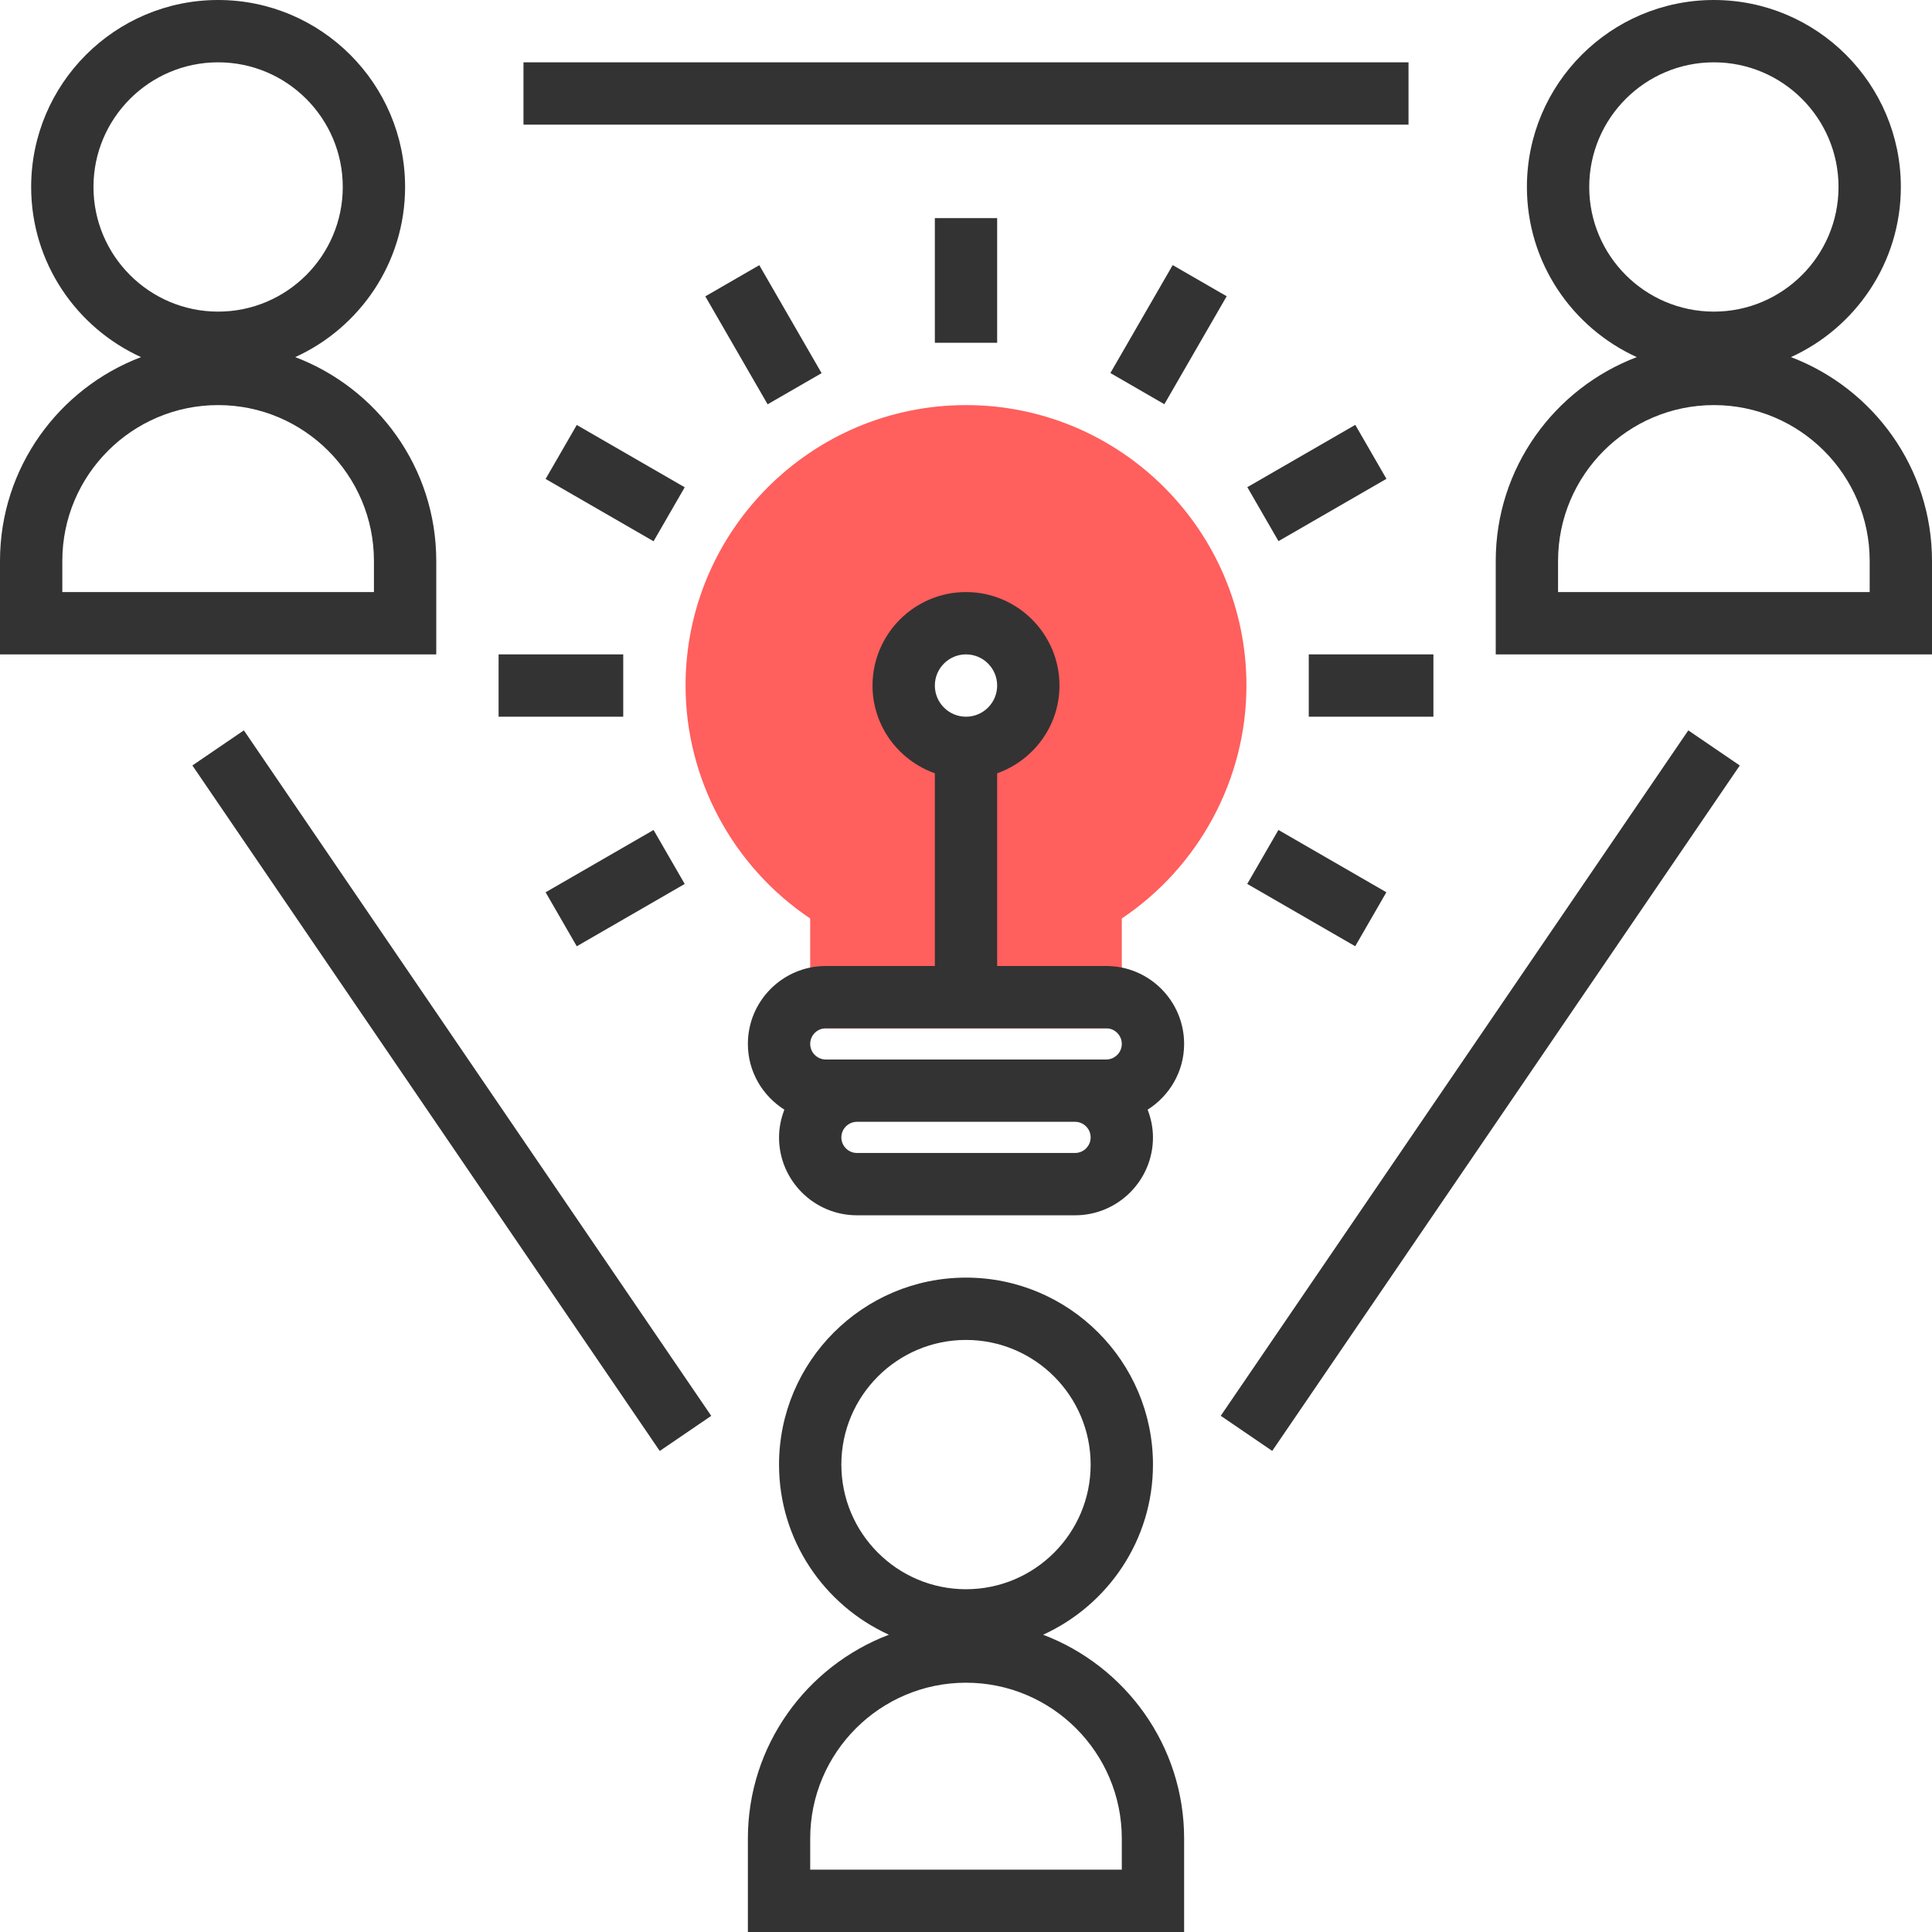 <?xml version="1.0" encoding="UTF-8"?> <svg xmlns="http://www.w3.org/2000/svg" width="120" height="120" viewBox="0 0 120 120" fill="none"> <g clip-path="url(#clip0_1208_75)"> <path d="M60 25.161C50.394 25.161 42.581 32.975 42.581 42.581C42.581 48.385 45.521 53.83 50.322 57.048V63.871H69.677V57.048C74.479 53.83 77.419 48.385 77.419 42.581C77.419 32.975 69.606 25.161 60 25.161ZM60 46.452C57.861 46.452 56.129 44.719 56.129 42.581C56.129 40.442 57.861 38.709 60 38.709C62.139 38.709 63.871 40.442 63.871 42.581C63.871 44.719 62.139 46.452 60 46.452Z" fill="#FF5F5D"></path> <path d="M27.097 34.839C27.097 29.055 23.447 24.122 18.337 22.181C22.355 20.352 25.161 16.308 25.161 11.613C25.161 5.208 19.953 0 13.548 0C7.144 0 1.935 5.208 1.935 11.613C1.935 16.308 4.742 20.352 8.76 22.181C3.65 24.122 0 29.055 0 34.839V40.645H27.097V34.839ZM5.806 11.613C5.806 7.343 9.279 3.871 13.548 3.871C17.818 3.871 21.29 7.343 21.29 11.613C21.29 15.883 17.818 19.355 13.548 19.355C9.279 19.355 5.806 15.883 5.806 11.613ZM23.226 36.774H3.871V34.839C3.871 29.503 8.212 25.161 13.548 25.161C18.884 25.161 23.226 29.503 23.226 34.839V36.774Z" fill="#333333"></path> <path d="M64.788 101.536C68.806 99.707 71.613 95.663 71.613 90.968C71.613 84.563 66.405 79.355 60 79.355C53.596 79.355 48.387 84.563 48.387 90.968C48.387 95.663 51.194 99.707 55.212 101.536C50.102 103.477 46.452 108.41 46.452 114.194V120H73.548V114.194C73.548 108.41 69.898 103.477 64.788 101.536ZM52.258 90.968C52.258 86.698 55.73 83.226 60 83.226C64.27 83.226 67.742 86.698 67.742 90.968C67.742 95.238 64.27 98.71 60 98.71C55.73 98.71 52.258 95.238 52.258 90.968ZM69.677 116.129H50.323V114.194C50.323 108.858 54.664 104.516 60 104.516C65.336 104.516 69.677 108.858 69.677 114.194V116.129Z" fill="#333333"></path> <path d="M111.24 22.181C115.258 20.352 118.065 16.308 118.065 11.613C118.065 5.208 112.856 0 106.452 0C100.047 0 94.839 5.208 94.839 11.613C94.839 16.308 97.645 20.352 101.663 22.181C96.554 24.122 92.903 29.055 92.903 34.839V40.645H120V34.839C120 29.055 116.35 24.122 111.24 22.181ZM98.71 11.613C98.71 7.343 102.182 3.871 106.452 3.871C110.721 3.871 114.194 7.343 114.194 11.613C114.194 15.883 110.721 19.355 106.452 19.355C102.182 19.355 98.71 15.883 98.71 11.613ZM116.129 36.774H96.774V34.839C96.774 29.503 101.116 25.161 106.452 25.161C111.788 25.161 116.129 29.503 116.129 34.839V36.774Z" fill="#333333"></path> <path d="M79.02 90.119L108.061 47.546L104.863 45.365L75.823 87.938L79.02 90.119Z" fill="#333333"></path> <path d="M40.978 90.122L44.176 87.941L15.147 45.364L11.949 47.544L40.978 90.122Z" fill="#333333"></path> <path d="M87.486 3.871H32.514V7.742H87.486V3.871Z" fill="#333333"></path> <path d="M68.71 60H61.935V48.031C64.183 47.23 65.806 45.101 65.806 42.581C65.806 39.38 63.201 36.774 60 36.774C56.799 36.774 54.194 39.38 54.194 42.581C54.194 45.101 55.818 47.23 58.065 48.031V60H51.29C48.621 60 46.452 62.17 46.452 64.839C46.452 66.561 47.361 68.063 48.718 68.923C48.513 69.459 48.387 70.036 48.387 70.645C48.387 73.314 50.557 75.484 53.226 75.484H66.774C69.443 75.484 71.613 73.314 71.613 70.645C71.613 70.036 71.487 69.459 71.282 68.923C72.639 68.063 73.548 66.561 73.548 64.839C73.548 62.17 71.379 60 68.71 60ZM60 40.645C61.068 40.645 61.935 41.513 61.935 42.581C61.935 43.649 61.068 44.516 60 44.516C58.932 44.516 58.065 43.649 58.065 42.581C58.065 41.513 58.932 40.645 60 40.645ZM51.29 63.871H68.71C69.242 63.871 69.677 64.307 69.677 64.839C69.677 65.371 69.242 65.807 68.71 65.807H66.774H53.226H51.29C50.758 65.807 50.323 65.371 50.323 64.839C50.323 64.307 50.758 63.871 51.29 63.871ZM66.774 71.613H53.226C52.694 71.613 52.258 71.178 52.258 70.645C52.258 70.113 52.694 69.678 53.226 69.678H66.774C67.306 69.678 67.742 70.113 67.742 70.645C67.742 71.178 67.306 71.613 66.774 71.613Z" fill="#333333"></path> <path d="M61.935 13.548H58.065V21.29H61.935V13.548Z" fill="#333333"></path> <path d="M47.678 25.112L51.031 23.177L47.161 16.471L43.808 18.407L47.678 25.112Z" fill="#333333"></path> <path d="M40.594 33.619L42.529 30.266L35.824 26.396L33.889 29.749L40.594 33.619Z" fill="#333333"></path> <path d="M38.71 40.645H30.968V44.516H38.71V40.645Z" fill="#333333"></path> <path d="M35.824 58.775L42.529 54.904L40.594 51.552L33.889 55.422L35.824 58.775Z" fill="#333333"></path> <path d="M84.175 58.773L86.11 55.42L79.405 51.55L77.469 54.902L84.175 58.773Z" fill="#333333"></path> <path d="M89.032 40.645H81.29V44.516H89.032V40.645Z" fill="#333333"></path> <path d="M79.409 33.611L86.114 29.741L84.179 26.389L77.474 30.259L79.409 33.611Z" fill="#333333"></path> <path d="M72.32 25.106L76.191 18.401L72.838 16.466L68.968 23.17L72.32 25.106Z" fill="#333333"></path> </g> <defs> <clipPath id="clip0_1208_75"> <rect width="120" height="120" fill="white"></rect> </clipPath> </defs> </svg> 